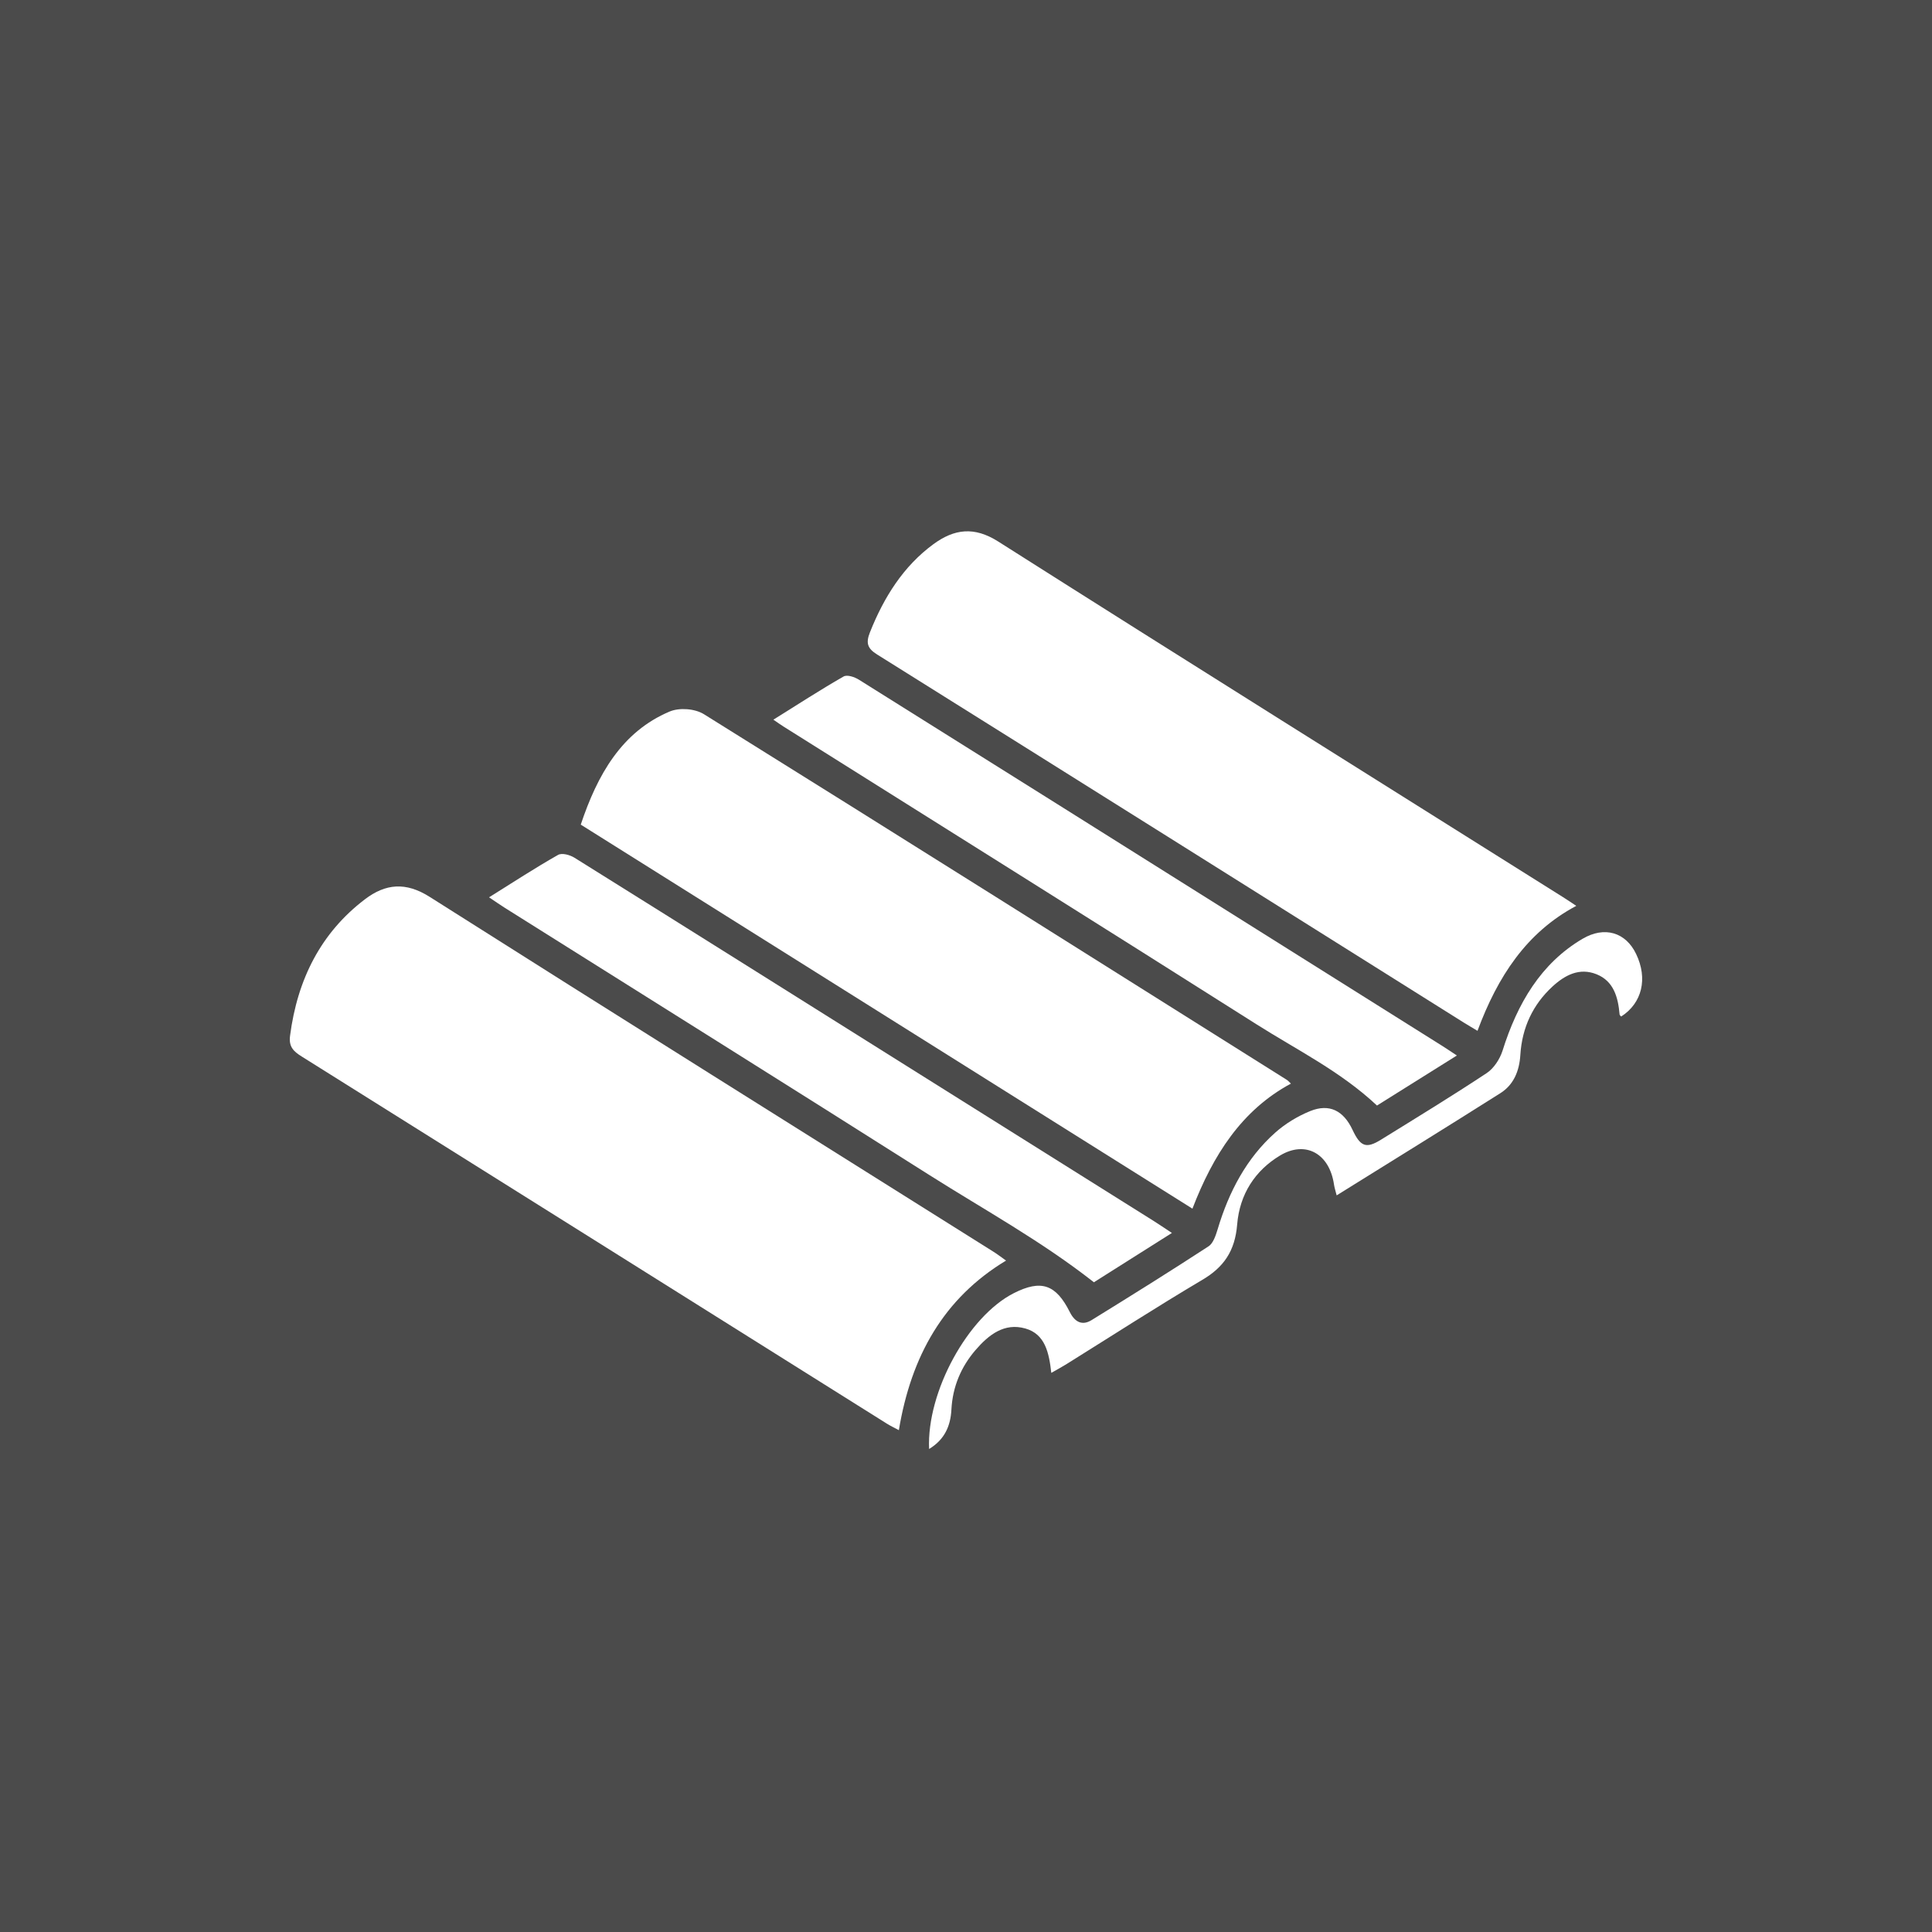 <svg width="40" height="40" viewBox="0 0 40 40" fill="none" xmlns="http://www.w3.org/2000/svg">
<rect x="0" y="0" width="40" height="40" fill="#333333" stroke="none"/>
<rect width="40" height="40" fill="#FCFCFC" fill-opacity="0.12"/>
<g clip-path="url(#clip0_2850_1928)">
<path d="M20.829 26.099C19.539 26.877 18.864 28.076 18.61 29.61C18.519 29.561 18.44 29.524 18.366 29.478C14.326 26.943 10.287 24.405 6.245 21.873C6.083 21.771 5.975 21.676 6.005 21.447C6.157 20.269 6.649 19.308 7.555 18.619C7.983 18.293 8.402 18.256 8.895 18.568C12.777 21.03 16.673 23.467 20.564 25.913C20.648 25.965 20.726 26.026 20.829 26.099Z" fill="white"/>
<path d="M26.727 22.435C25.709 22.982 25.115 23.914 24.688 25.024C20.465 22.373 16.262 19.734 12.024 17.073C12.369 16.039 12.872 15.151 13.863 14.732C14.067 14.646 14.387 14.67 14.576 14.788C18.606 17.299 22.625 19.831 26.645 22.359C26.669 22.375 26.689 22.399 26.727 22.435Z" fill="white"/>
<path d="M32.635 18.755C31.603 19.304 31.008 20.219 30.59 21.342C30.491 21.282 30.398 21.229 30.307 21.172C26.259 18.63 22.212 16.086 18.159 13.55C17.959 13.425 17.923 13.313 18.011 13.092C18.303 12.358 18.707 11.72 19.326 11.266C19.759 10.949 20.171 10.897 20.666 11.211C24.556 13.68 28.46 16.122 32.36 18.574C32.445 18.627 32.528 18.684 32.635 18.755Z" fill="white"/>
<path d="M30.163 21.853C29.589 22.212 29.044 22.553 28.509 22.889C27.753 22.18 26.853 21.739 26.011 21.205C22.753 19.14 19.485 17.095 16.221 15.042C16.16 15.004 16.102 14.962 16.012 14.9C16.507 14.592 16.978 14.285 17.464 14.007C17.539 13.963 17.693 14.016 17.784 14.073C20.531 15.792 23.274 17.517 26.018 19.241C27.303 20.048 28.588 20.855 29.874 21.663C29.958 21.716 30.041 21.773 30.163 21.853Z" fill="white"/>
<path d="M24.263 25.527C23.689 25.89 23.15 26.231 22.648 26.548C21.557 25.692 20.384 25.051 19.253 24.335C16.324 22.479 13.384 20.64 10.449 18.794C10.355 18.735 10.263 18.67 10.125 18.578C10.626 18.265 11.081 17.968 11.552 17.701C11.635 17.653 11.798 17.699 11.895 17.759C14.27 19.242 16.64 20.733 19.012 22.221C20.637 23.241 22.262 24.259 23.886 25.279C23.997 25.349 24.106 25.424 24.263 25.527Z" fill="white"/>
<path d="M33.565 21.046C33.554 21.033 33.534 21.02 33.532 21.005C33.501 20.64 33.406 20.312 33.055 20.171C32.701 20.029 32.401 20.186 32.139 20.428C31.739 20.798 31.512 21.272 31.477 21.842C31.456 22.181 31.334 22.462 31.065 22.632C29.947 23.34 28.822 24.034 27.674 24.749C27.652 24.659 27.629 24.593 27.619 24.524C27.525 23.883 27.03 23.607 26.503 23.923C25.987 24.233 25.665 24.723 25.614 25.353C25.569 25.905 25.333 26.237 24.896 26.496C23.944 27.06 23.012 27.662 22.072 28.248C21.978 28.306 21.881 28.358 21.766 28.424C21.719 28.005 21.638 27.621 21.229 27.505C20.793 27.381 20.47 27.634 20.195 27.954C19.9 28.298 19.723 28.706 19.698 29.183C19.68 29.526 19.557 29.804 19.236 30C19.183 28.811 20.046 27.251 20.991 26.773C21.555 26.487 21.862 26.59 22.151 27.168C22.258 27.38 22.412 27.448 22.601 27.331C23.413 26.83 24.222 26.325 25.023 25.803C25.117 25.742 25.171 25.579 25.21 25.451C25.443 24.67 25.811 23.977 26.401 23.451C26.613 23.262 26.869 23.108 27.128 23.003C27.525 22.843 27.817 22.996 28.003 23.393C28.167 23.742 28.285 23.786 28.592 23.596C29.325 23.142 30.06 22.694 30.781 22.217C30.925 22.122 31.052 21.93 31.108 21.755C31.416 20.774 31.903 19.946 32.761 19.439C33.223 19.165 33.662 19.306 33.874 19.751C34.119 20.26 33.999 20.767 33.565 21.046Z" fill="white"/>
</g>
<defs>
<clipPath id="clip0_2850_1928">
<rect width="28" height="19" fill="white" transform="translate(6 11)"/>
</clipPath>
</defs>
</svg>
